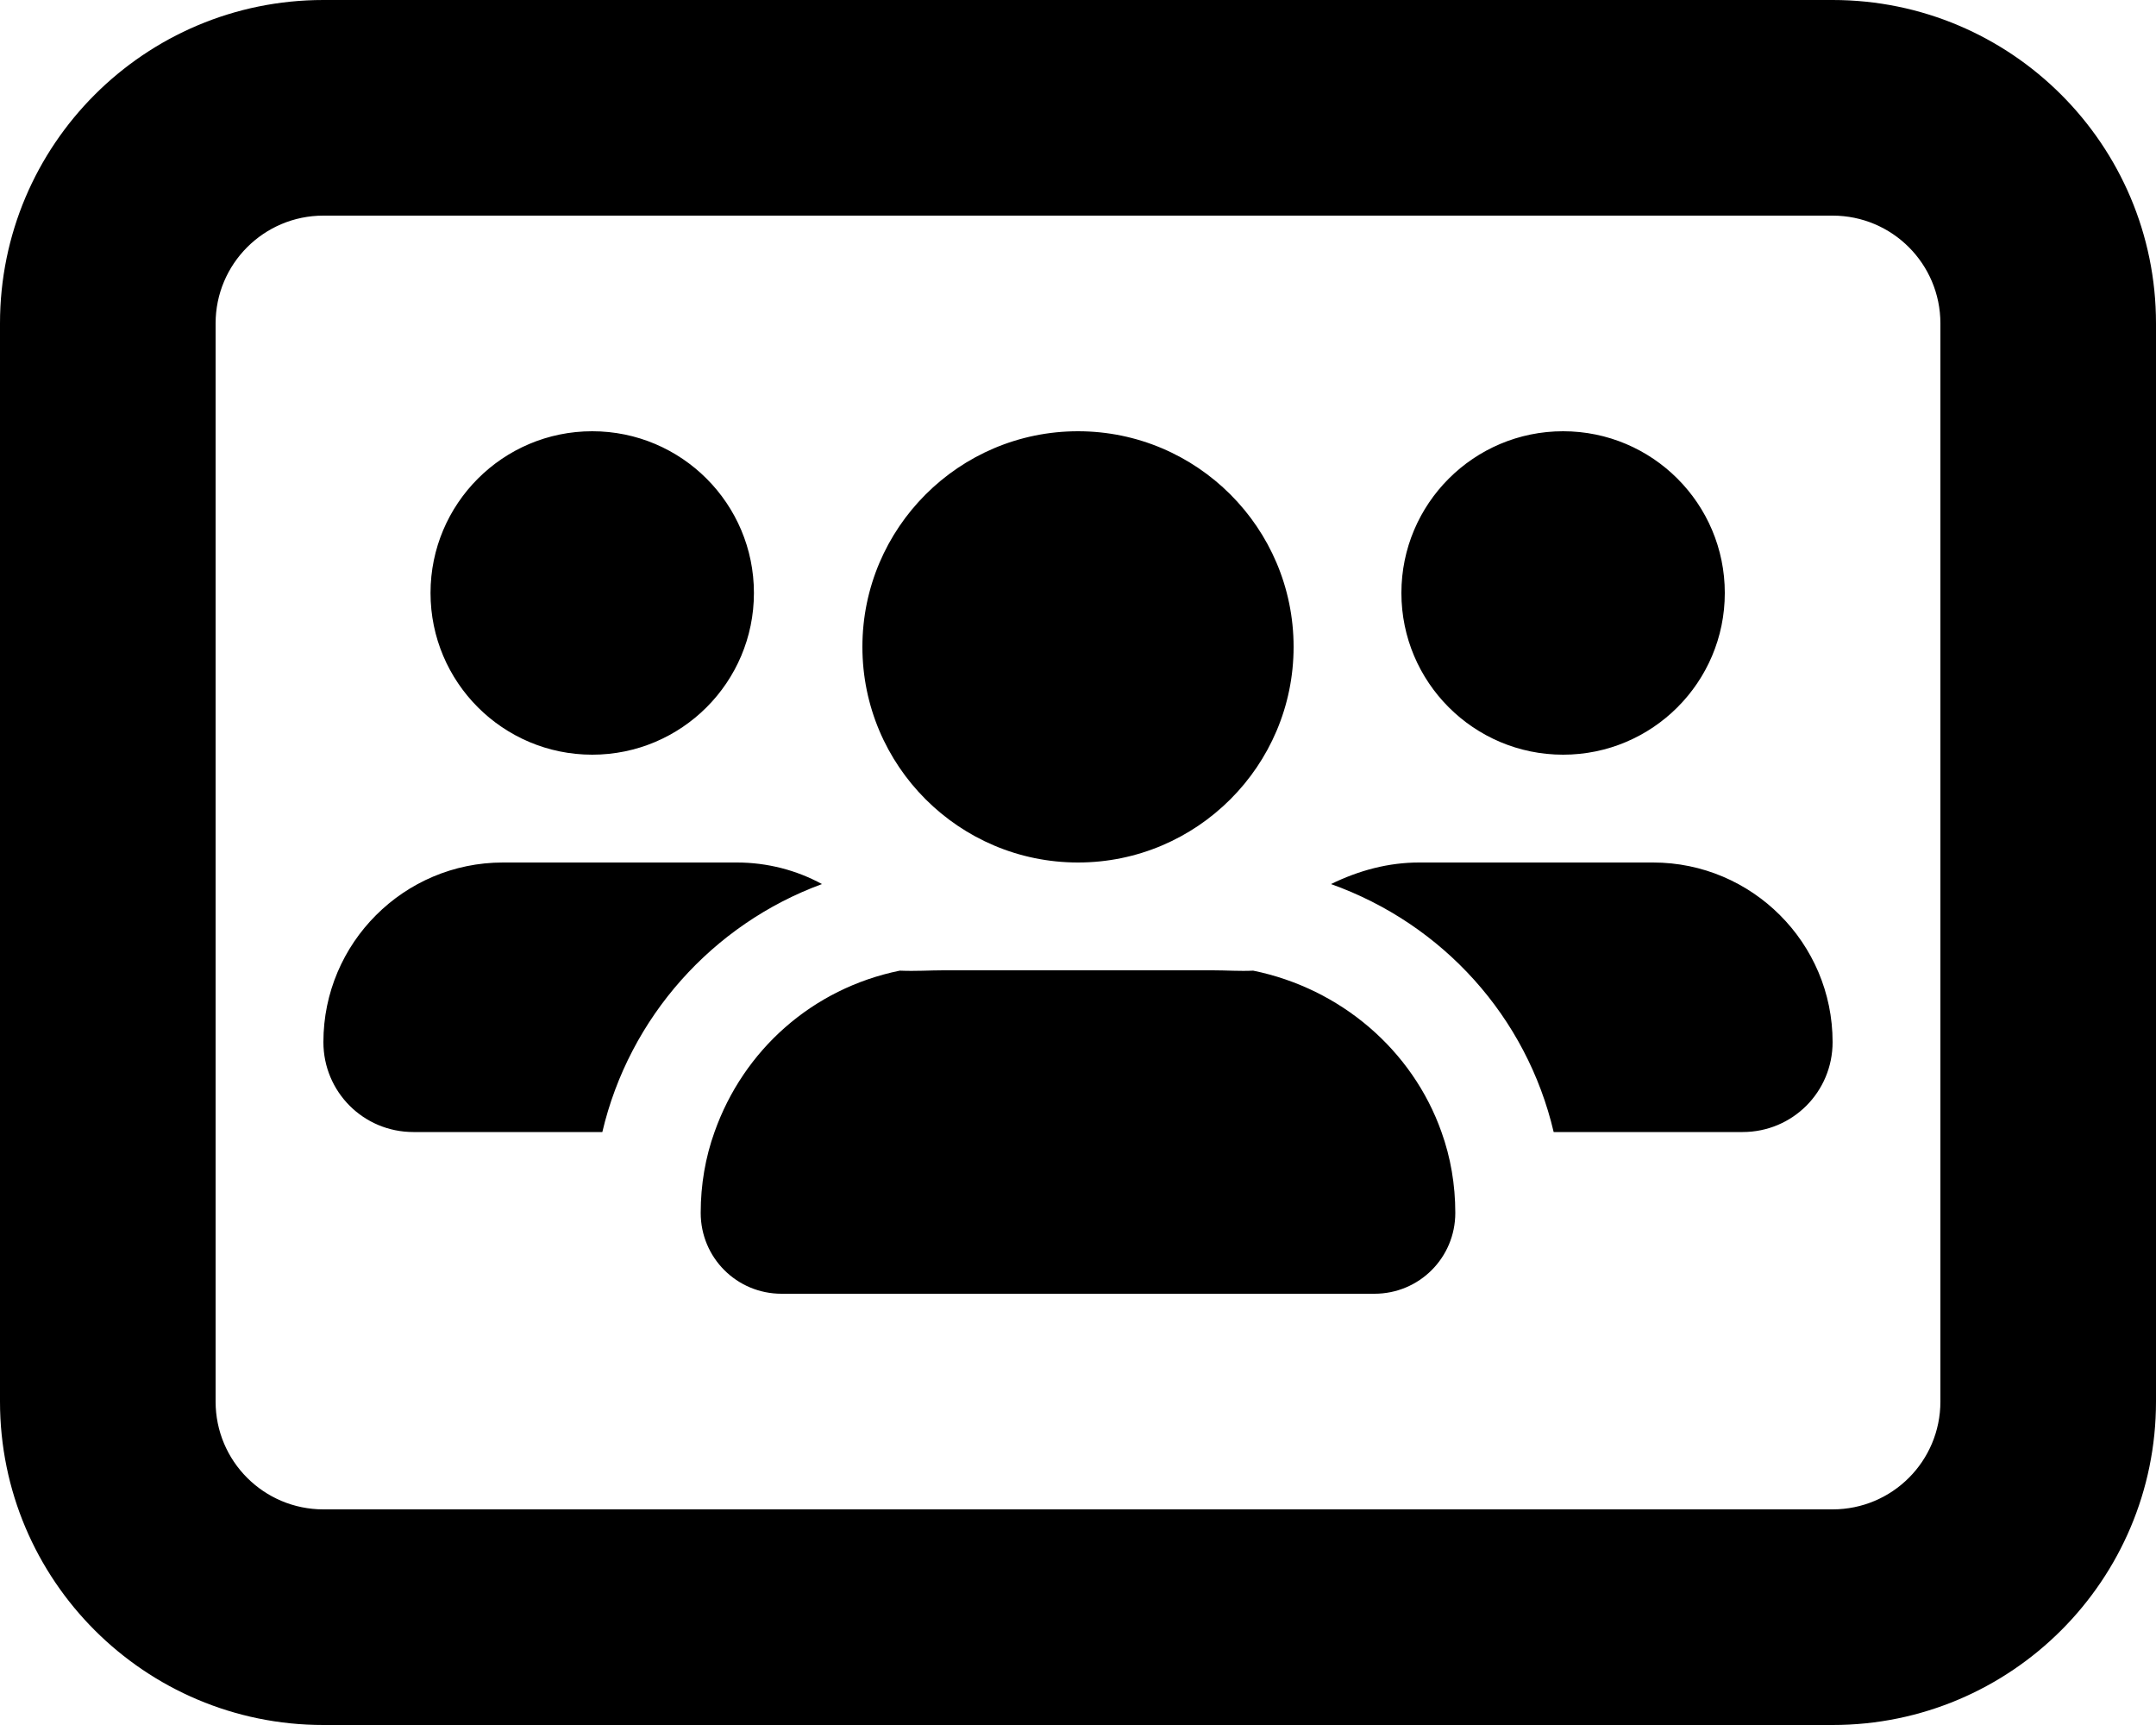 <svg xmlns="http://www.w3.org/2000/svg" viewBox="0 0 640 512"><!--! Font Awesome Free 6.1.1 by @fontawesome - https://fontawesome.com License - https://fontawesome.com/license/free (Icons: CC BY 4.0, Fonts: SIL OFL 1.1, Code: MIT License) Copyright 2022 Fonticons, Inc.--><path d="M223.8 176c0 26.5-21.5 48-48 48s-48-21.5-48-48 21.5-48 48-48 48 21.5 48 48zM96 309.3c0-29.4 23.9-53.3 53.3-53.3h69.4c9.1 0 17.8 2.3 25.3 6.4-32.4 11.9-57.2 39.5-65.2 73.6h-56.1c-14.8 0-26.7-11.9-26.7-26.7zm299.1-46.9c8.4-4.1 17.1-6.4 26.2-6.4h69.4c29.4 0 53.3 23.9 53.3 53.3 0 14.8-11.9 26.7-26.7 26.7h-56.1c-8-34.1-32.8-61.7-66.1-73.6zM372 288.1c26 5.3 47.3 23.6 55.9 47.9 2.7 7.5 4.1 15.6 4.1 24 0 13.3-10.7 24-24 24H232c-13.3 0-24-10.7-24-24 0-8.4 1.4-16.5 4.1-24 8.6-24.3 29-42.6 55-47.9 4.8.2 8.8-.1 12.9-.1h80c4.1 0 8.1.3 12 .1zM512 176c0 26.5-21.5 48-48 48s-48-21.5-48-48 21.5-48 48-48 48 21.5 48 48zm-256 16c0-35.3 28.7-64 64-64s64 28.7 64 64-28.7 64-64 64-64-28.7-64-64zM544 0c53 0 96 42.98 96 96v320c0 53-43 96-96 96H96c-53.02 0-96-43-96-96V96C0 42.98 42.98 0 96 0h448zM64 416c0 17.7 14.33 32 32 32h448c17.7 0 32-14.3 32-32V96c0-17.67-14.3-32-32-32H96c-17.67 0-32 14.33-32 32v320z"/></svg>